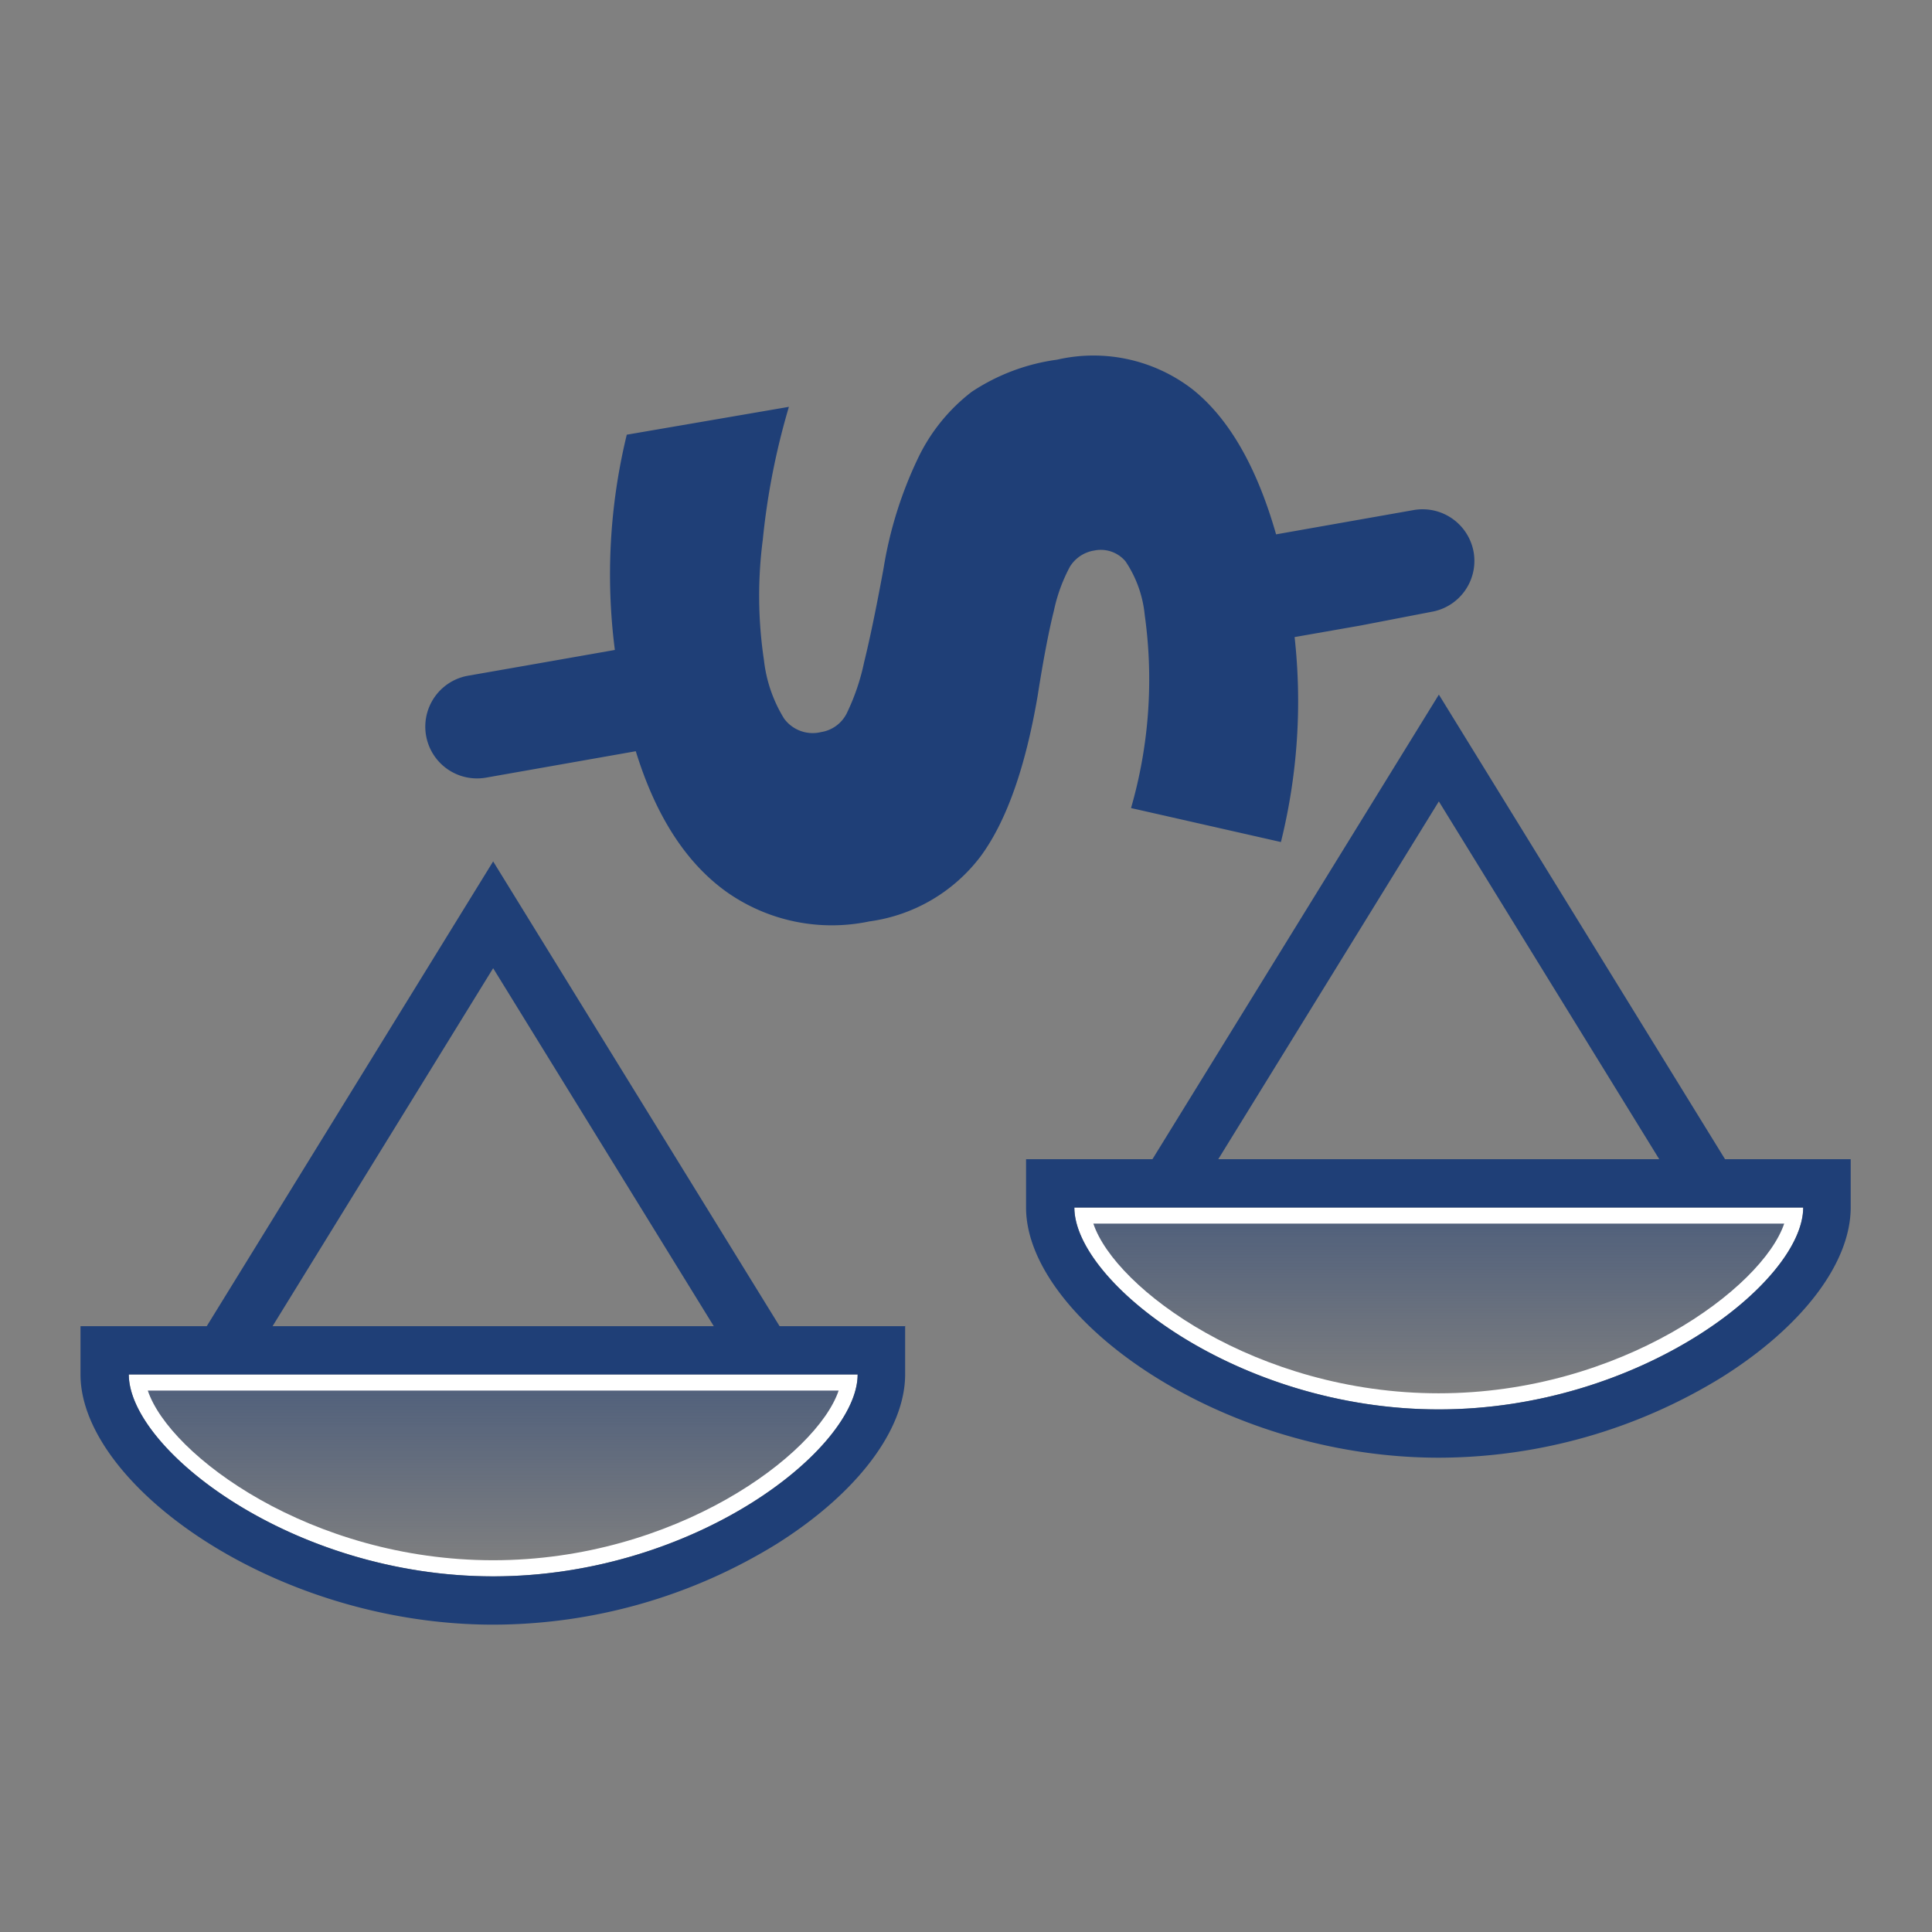 <svg id="Layer_1" data-name="Layer 1" xmlns="http://www.w3.org/2000/svg" xmlns:xlink="http://www.w3.org/1999/xlink" viewBox="0 0 120 120"><rect x="0" y="0" width="120" height="120" fill="#808080" stroke="none"/><defs><style>.cls-1{fill:url(#New_Gradient_Swatch_2);}.cls-2{fill:#fff;}.cls-3{fill:none;stroke:#1f3f77;stroke-miterlimit:10;stroke-width:3.48px;}.cls-4{fill:url(#New_Gradient_Swatch_2-2);}.cls-5{fill:#1f3f77;}</style><linearGradient id="New_Gradient_Swatch_2" x1="89.37" y1="87.05" x2="89.37" y2="75.51" gradientUnits="userSpaceOnUse"><stop offset="0" stop-color="#1f3f77" stop-opacity="0"/><stop offset="1" stop-color="#1f3f77" stop-opacity="0.5"/></linearGradient><linearGradient id="New_Gradient_Swatch_2-2" x1="30.63" y1="97.41" x2="30.63" y2="85.87" xlink:href="#New_Gradient_Swatch_2"/></defs><title>FirstTimeHomebuyer_FlexBox_Icons</title><path class="cls-1" d="M89.37,87.05c-12.06,0-21.37-7.4-22.09-11.54h44.18C110.73,79.66,101.43,87.05,89.37,87.05Z"/><path class="cls-2" d="M110.82,76c-1.35,4-10.16,10.54-21.46,10.54S69.26,80.05,67.91,76h42.91M112,75H66.73c0,4.62,10.13,12.54,22.63,12.54S112,79.63,112,75Z"/><polyline class="cls-3" points="13.74 84.23 30.63 56.82 47.48 84.16"/><path class="cls-4" d="M30.63,97.41C18.57,97.41,9.27,90,8.55,85.87H52.72C52,90,42.7,97.41,30.63,97.41Z"/><path class="cls-2" d="M52.09,86.37c-1.35,4-10.16,10.54-21.46,10.54S10.53,90.41,9.18,86.37H52.09m1.18-1H8C8,90,18.13,97.91,30.63,97.91S53.27,90,53.27,85.37Z"/><path class="cls-5" d="M53.27,85.37c0,4.62-10.13,12.54-22.63,12.54S8,90,8,85.37H53.27m3-3H5v3c0,6.85,12.07,15.54,25.63,15.54a33.62,33.62,0,0,0,17.59-5c5-3.14,8-7.09,8-10.55v-3Z"/><path class="cls-5" d="M112,75c0,4.62-10.13,12.54-22.63,12.54S66.73,79.63,66.73,75H112m3-3H63.73v3c0,6.85,12.07,15.54,25.63,15.54a33.62,33.62,0,0,0,17.59-5c5-3.14,8-7.09,8-10.55V72Z"/><path class="cls-5" d="M91.53,34.29a3.22,3.22,0,0,0-3.72-2.61l-8.55,1.51q-1.8-6.3-5.18-9a10.06,10.06,0,0,0-8.42-1.85,12.63,12.63,0,0,0-5.31,2A11.37,11.37,0,0,0,57,28.5a25.08,25.08,0,0,0-2.12,6.8Q54.2,39,53.67,41.14a13.67,13.67,0,0,1-1.08,3.17A2.15,2.15,0,0,1,51,45.47a2.2,2.2,0,0,1-2.3-.84A8.77,8.77,0,0,1,47.45,41a27,27,0,0,1-.07-7.49A44.45,44.45,0,0,1,49,25.27L38.93,27a36.73,36.73,0,0,0-.74,13.37l-5.69,1v0l-3.43.6a3.21,3.21,0,1,0,1.12,6.33l9.3-1.64q1.85,6,5.6,8.71A11.33,11.33,0,0,0,54,57.23a10.41,10.41,0,0,0,6.93-4.07q2.39-3.27,3.53-10,.52-3.32,1-5.23a10.2,10.2,0,0,1,1-2.74,2.18,2.18,0,0,1,1.53-1,2,2,0,0,1,1.92.68,7.22,7.22,0,0,1,1.19,3.32,28.83,28.83,0,0,1-.85,12l9.31,2.11a36.27,36.27,0,0,0,.85-12.73l4.11-.72v0L88.92,38A3.21,3.21,0,0,0,91.53,34.29Z"/><polyline class="cls-3" points="72.65 73.58 89.37 46.46 106.13 73.67"/></svg>
